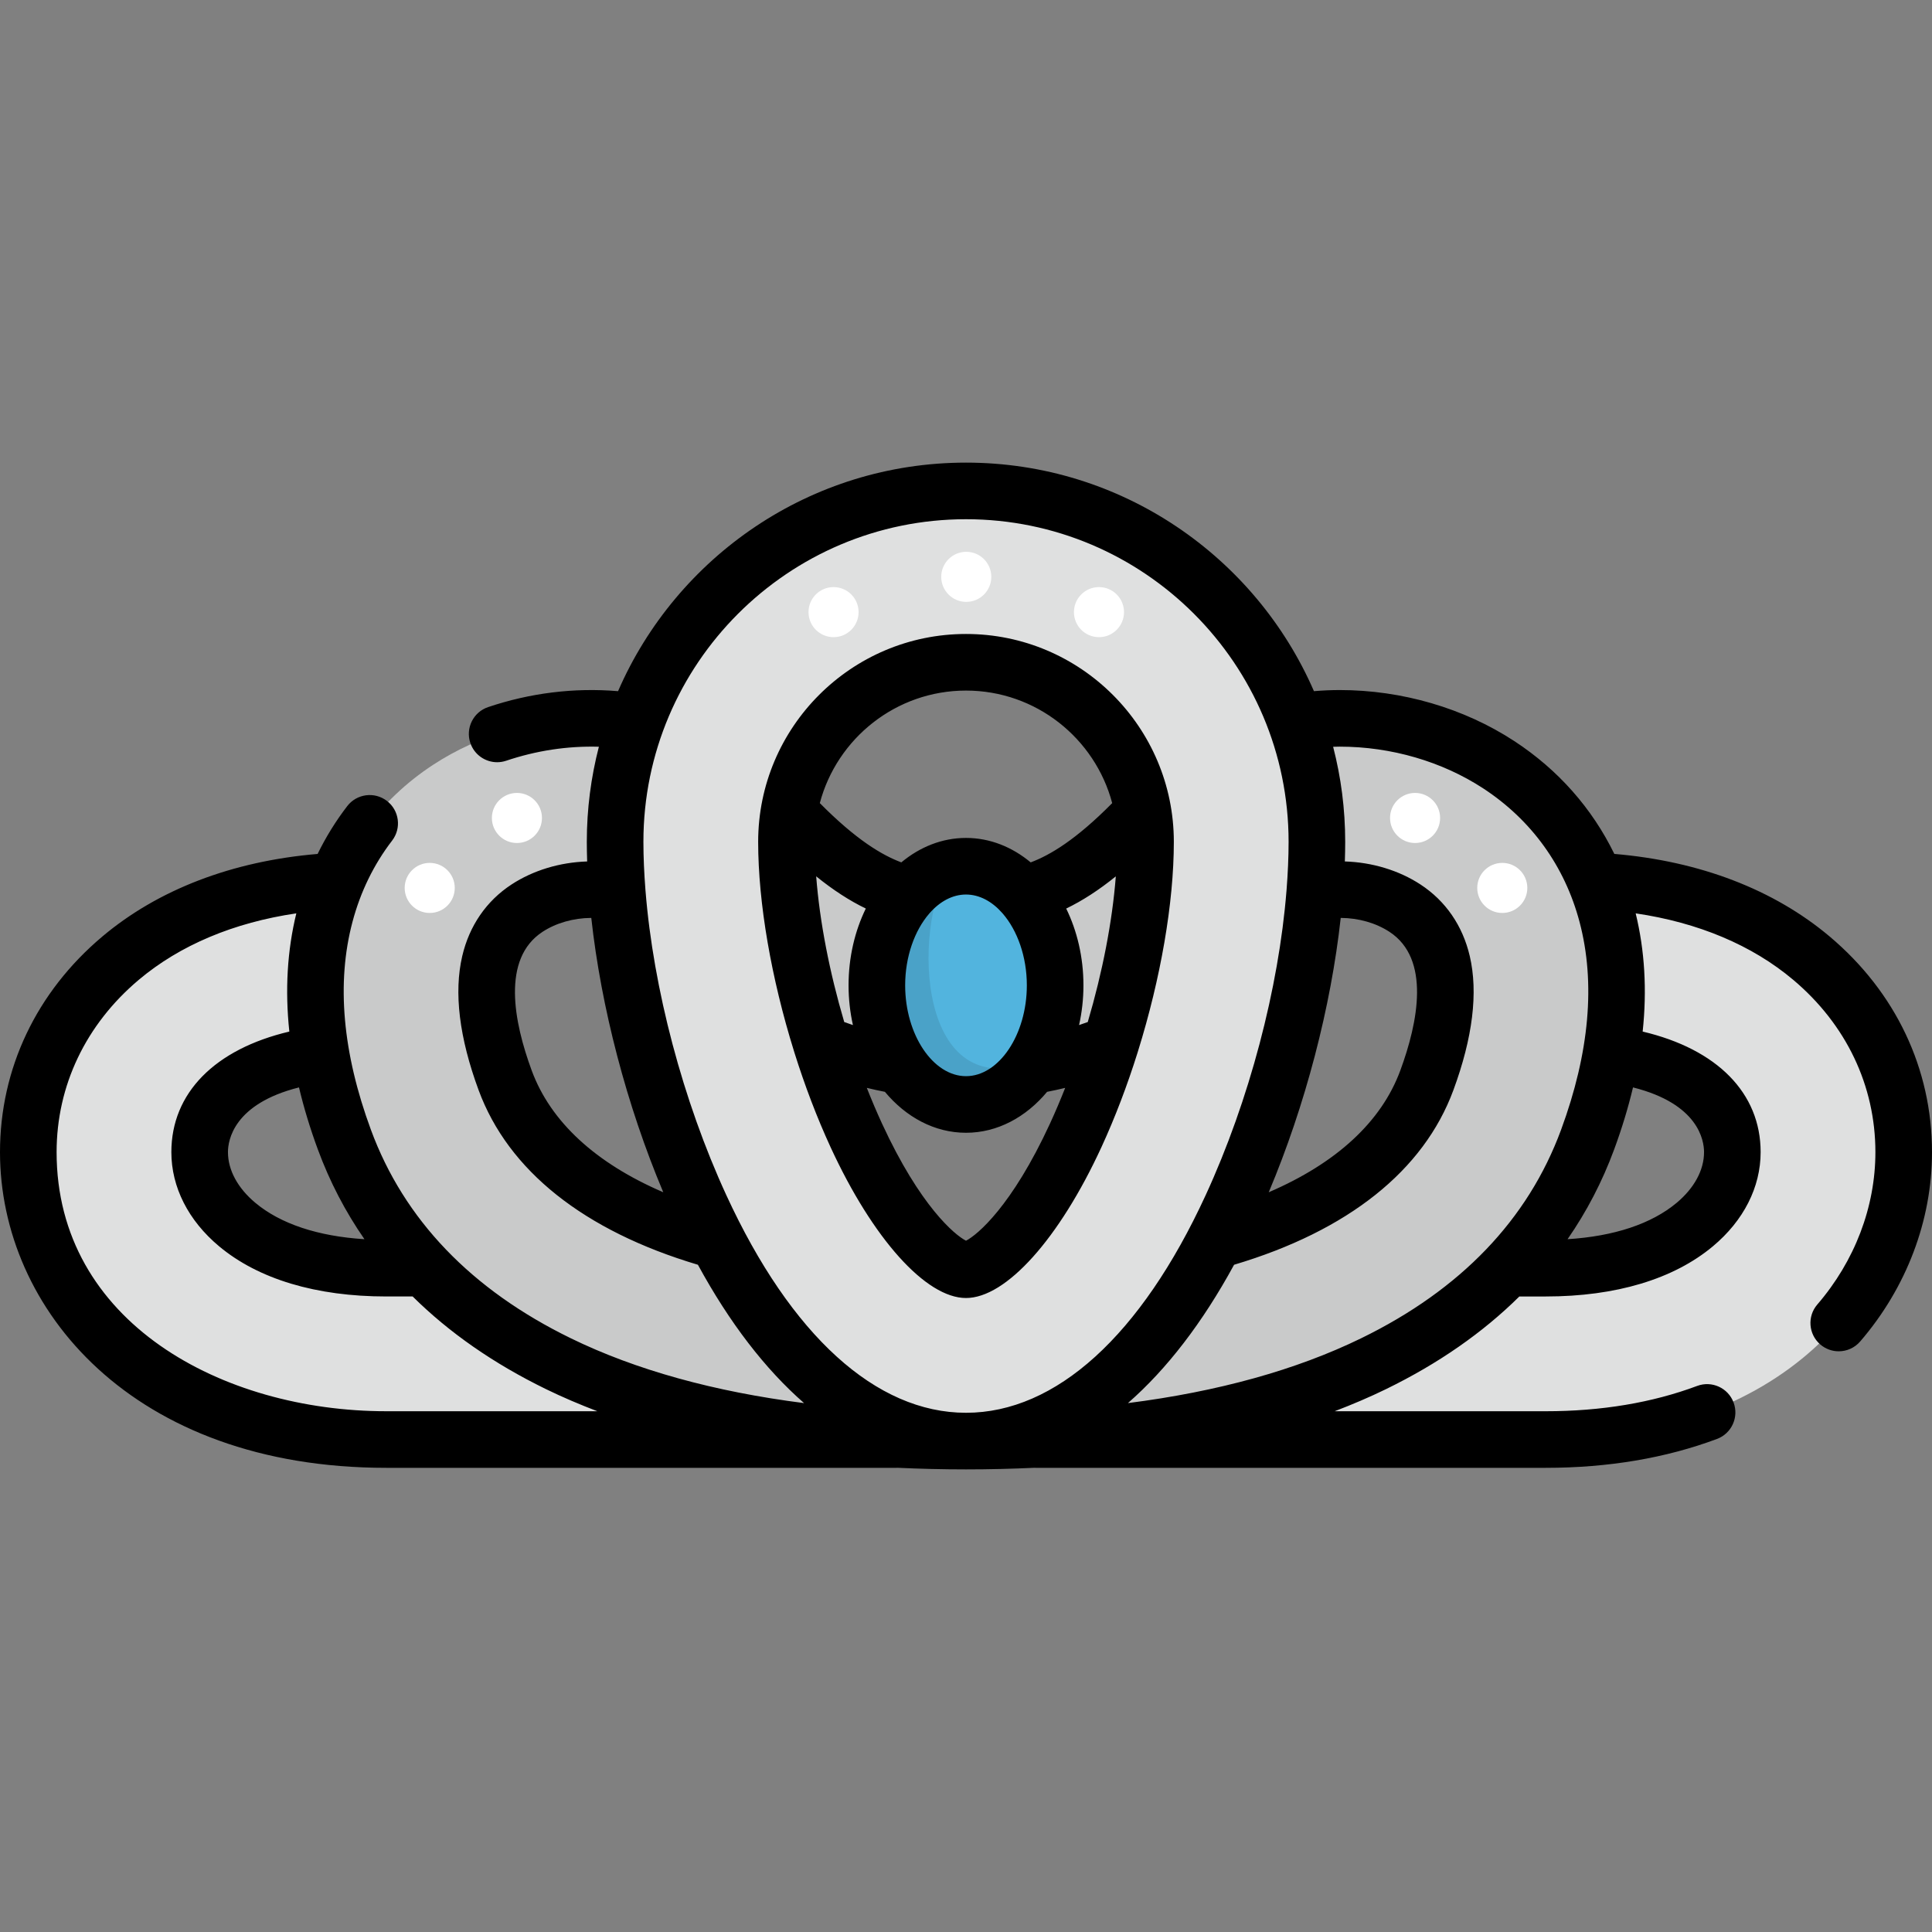 <?xml version="1.0" encoding="iso-8859-1"?>
<!-- Generator: Adobe Illustrator 19.0.0, SVG Export Plug-In . SVG Version: 6.00 Build 0)  -->
<svg version="1.1" id="Capa_1" xmlns="http://www.w3.org/2000/svg" xmlns:xlink="http://www.w3.org/1999/xlink" x="0px" y="0px"
	 viewBox="0 0 512 512" style="enable-background:new 0 0 512 512;" xml:space="preserve">
<rect x="0" y="0" width="512" height="512" fill="#808080" stroke="none"/>
<g>
	<path style="fill:#DFE0E0;" d="M102.356,381.49c-62.274,0-94.856-38.315-94.856-76.163c0-19.865,8.681-38.119,24.444-51.399
		c16.022-13.498,38.133-20.633,63.944-20.633h9.799v45.412h-9.799c-21.391,0-42.975,8.231-42.975,26.621
		c0,7.011,3.535,13.828,9.956,19.195c9.045,7.56,22.7,11.556,39.489,11.556h135.199v45.412H102.356V381.49z"/>
	<path style="fill:#DFE0E0;" d="M409.643,381.49c62.274,0,94.857-38.315,94.857-76.163c0-19.865-8.681-38.119-24.444-51.399
		c-16.022-13.498-38.133-20.633-63.944-20.633h-9.799v45.412h9.799c21.391,0,42.975,8.231,42.975,26.621
		c0,7.011-3.535,13.828-9.956,19.195c-9.045,7.56-22.7,11.556-39.489,11.556H274.445v45.412h135.198V381.49z"/>
	<path style="fill:#DFE0E0;" d="M256,381.901c-43.785,0-80.134-6.902-108.035-20.516c-28.16-13.74-47.235-33.712-56.695-59.364
		c-8.078-21.903-9.797-41.965-5.111-59.629c4.407-16.612,14.316-30.35,28.657-39.729c12.121-7.928,27.082-12.293,42.127-12.293
		c17.476,0,33.699,5.96,44.509,16.352c0.38,0.363,1.246,1.296,1.459,1.54c24.624,28.723,37.513,30.161,53.089,30.161
		s28.467-1.438,53.047-30.11c0.282-0.325,1.129-1.234,1.513-1.601c10.799-10.381,27.022-16.341,44.499-16.341
		c15.045,0,30.006,4.366,42.125,12.293c14.341,9.379,24.25,23.117,28.658,39.729c4.685,17.665,2.966,37.727-5.112,59.629
		c-9.461,25.652-28.536,45.625-56.695,59.364C336.133,374.997,299.785,381.901,256,381.901z M156.881,235.747
		c-6.245,0-12.357,1.747-17.209,4.92c-8.316,5.439-16.072,17.772-5.795,45.64c11.934,32.36,55.304,50.181,122.123,50.181
		s110.19-17.822,122.124-50.181c10.278-27.867,2.522-40.201-5.795-45.64c-4.852-3.173-10.963-4.921-17.208-4.921
		c-6.243,0-10.593,1.717-12.616,3.306c-22.961,26.676-48.602,44.781-86.504,44.781c-37.903,0-63.543-18.105-86.504-44.782
		C167.473,237.465,163.123,235.747,156.881,235.747z"/>
</g>
<path style="opacity:0.1;enable-background:new    ;" d="M256,381.901c-43.785,0-80.134-6.902-108.035-20.516
	c-28.16-13.74-47.235-33.712-56.695-59.364c-8.078-21.903-9.797-41.965-5.111-59.629c4.407-16.612,14.316-30.35,28.657-39.729
	c12.121-7.928,27.082-12.293,42.127-12.293c17.476,0,33.699,5.96,44.509,16.352c0.38,0.363,1.246,1.296,1.459,1.54
	c24.624,28.723,37.513,30.161,53.089,30.161s28.467-1.438,53.047-30.11c0.282-0.325,1.129-1.234,1.513-1.601
	c10.799-10.381,27.022-16.341,44.499-16.341c15.045,0,30.006,4.366,42.125,12.293c14.341,9.379,24.25,23.117,28.658,39.729
	c4.685,17.665,2.966,37.727-5.112,59.629c-9.461,25.652-28.536,45.625-56.695,59.364C336.133,374.997,299.785,381.901,256,381.901z
	 M156.881,235.747c-6.245,0-12.357,1.747-17.209,4.92c-8.316,5.439-16.072,17.772-5.795,45.64
	c11.934,32.36,55.304,50.181,122.123,50.181s110.19-17.822,122.124-50.181c10.278-27.867,2.522-40.201-5.795-45.64
	c-4.852-3.173-10.963-4.921-17.208-4.921c-6.243,0-10.593,1.717-12.616,3.306c-22.961,26.676-48.602,44.781-86.504,44.781
	c-37.903,0-63.543-18.105-86.504-44.782C167.473,237.465,163.123,235.747,156.881,235.747z"/>
<path style="fill:#DFE0E0;" d="M256,381.901c-26.926,0-51.9-22.026-70.322-62.02c-13.983-30.355-22.669-67.443-22.669-96.79
	c0-51.275,41.715-92.991,92.99-92.991c51.276,0,92.992,41.715,92.992,92.991c0,29.344-8.686,66.432-22.668,96.79
	C307.901,359.875,282.926,381.901,256,381.901z M256,175.51c-26.235,0-47.579,21.344-47.579,47.579
	c0,22.855,7.263,53.39,18.503,77.791c11.949,25.94,24.175,35.607,29.075,35.607c4.9,0,17.127-9.667,29.076-35.607
	c11.241-24.403,18.503-54.938,18.503-77.791C303.579,196.854,282.235,175.51,256,175.51z"/>
<g>
	<circle style="fill:#FFFFFF;" cx="256.07" cy="152.87" r="6.635"/>
	<circle style="fill:#FFFFFF;" cx="220.9" cy="162.22" r="6.635"/>
	<circle style="fill:#FFFFFF;" cx="291.24" cy="162.22" r="6.635"/>
	<circle style="fill:#FFFFFF;" cx="136.99" cy="216.77" r="6.635"/>
	<circle style="fill:#FFFFFF;" cx="113.88" cy="235.31" r="6.635"/>
	<circle style="fill:#FFFFFF;" cx="375.01" cy="216.77" r="6.635"/>
	<circle style="fill:#FFFFFF;" cx="398.12" cy="235.31" r="6.635"/>
</g>
<ellipse style="fill:#52B4DE;" cx="256" cy="261.13" rx="23.623" ry="31.569"/>
<path style="opacity:0.1;enable-background:new    ;" d="M251.425,230.156c-10.857,2.848-19.048,15.629-19.048,30.972
	c0,17.435,10.576,31.569,23.623,31.569c7.406,0,14.013-4.557,18.344-11.684C243.087,293.693,241.644,246.281,251.425,230.156z"/>
<path d="M484.889,248.191c-14.796-12.464-34.453-19.989-57.075-21.894c-5.914-12.119-14.9-22.31-26.524-29.912
	c-13.326-8.716-29.745-13.516-46.231-13.516c-2.27,0-4.558,0.104-6.847,0.297c-15.475-35.604-50.98-60.567-92.212-60.567
	c-41.231,0-76.736,24.964-92.21,60.568c-11.695-0.986-23.376,0.499-34.432,4.22c-3.926,1.321-6.038,5.574-4.717,9.5
	c1.054,3.133,3.976,5.11,7.107,5.11c0.793,0,1.6-0.127,2.393-0.394c7.913-2.662,16.203-3.951,24.569-3.711
	c-2.087,8.055-3.2,16.499-3.2,25.198c0,1.708,0.038,3.448,0.093,5.203c-7.243,0.228-14.315,2.357-20.036,6.098
	c-6.665,4.36-11.185,10.922-13.068,18.979c-2.255,9.65-0.795,21.605,4.341,35.533c7.864,21.326,27.928,37.28,58.116,46.271
	c8.363,15.373,17.844,27.682,28.133,36.662c-23.882-3.041-44.592-8.778-61.836-17.191c-26.365-12.863-44.178-31.441-52.947-55.218
	c-7.533-20.426-9.181-38.968-4.898-55.11c2.119-7.985,5.654-15.236,10.507-21.55c2.524-3.284,1.909-7.993-1.375-10.517
	c-3.285-2.524-7.993-1.909-10.517,1.376c-3.037,3.952-5.659,8.187-7.851,12.676c-22.617,1.907-42.269,9.431-57.061,21.893
	C9.628,262.922,0,283.213,0,305.327c0,41.575,35.159,83.663,102.356,83.663h135.199c0.087,0,0.171-0.01,0.257-0.013
	c5.923,0.273,11.976,0.424,18.188,0.424c6.211,0,12.264-0.151,18.186-0.424c0.087,0.003,0.171,0.013,0.259,0.013h135.198
	c16.527,0,31.795-2.576,45.38-7.657c3.879-1.451,5.848-5.773,4.396-9.652c-1.45-3.88-5.77-5.849-9.652-4.397
	c-11.898,4.45-25.398,6.707-40.124,6.707h-55.942c4.722-1.804,9.28-3.747,13.622-5.865c13.85-6.757,25.639-14.961,35.32-24.547
	h6.999c18.569,0,33.887-4.6,44.298-13.302c8.155-6.816,12.646-15.676,12.646-24.949c0-15.684-11.543-27.293-31.263-31.953
	c1.167-11.008,0.552-21.475-1.852-31.326c16.556,2.43,30.843,8.425,41.752,17.615C489.267,271.495,497,287.712,497,305.327
	c0,14.524-5.468,28.866-15.397,40.383c-2.704,3.137-2.353,7.873,0.784,10.578c1.416,1.221,3.158,1.819,4.894,1.819
	c2.105,0,4.2-0.882,5.684-2.603C505.24,341.265,512,323.445,512,305.327C512,283.213,502.372,262.922,484.889,248.191z
	 M84.233,304.615c3.144,8.525,7.266,16.457,12.347,23.783c-12.318-0.771-22.237-4.059-28.902-9.63
	c-4.685-3.917-7.266-8.69-7.266-13.441c0-3.134,1.494-12.803,18.823-17.153C80.514,293.548,82.173,299.029,84.233,304.615z
	 M102.356,373.99C58.946,373.99,15,350.405,15,305.327c0-17.615,7.734-33.832,21.776-45.663
	c10.908-9.19,25.196-15.186,41.753-17.616c-2.404,9.85-3.02,20.318-1.853,31.326c-19.721,4.659-31.264,16.269-31.264,31.953
	c0,9.273,4.491,18.133,12.646,24.949c10.411,8.702,25.729,13.302,44.298,13.302h7c9.681,9.586,21.47,17.789,35.32,24.547
	c4.342,2.119,8.9,4.061,13.622,5.865H102.356z M140.914,283.712c-4.729-12.825-8.072-29.615,2.864-36.768
	c3.598-2.353,8.18-3.657,12.919-3.69c2.59,23.623,9.366,49.663,19.074,72.705C157.841,308.251,145.915,297.276,140.914,283.712z
	 M256,374.401c-23.829,0-46.384-20.477-63.51-57.658c-11.557-25.09-19.361-54.853-21.419-80.646c-0.005-0.1-0.016-0.199-0.025-0.299
	c-0.341-4.36-0.536-8.619-0.536-12.707c0-47.14,38.351-85.491,85.49-85.491c47.141,0,85.492,38.351,85.492,85.491
	c0,4.092-0.196,8.355-0.537,12.72c-0.009,0.093-0.018,0.186-0.024,0.28c-2.057,25.791-9.862,55.557-21.421,80.652
	C302.384,353.924,279.829,374.401,256,374.401z M355.305,243.254c4.739,0.034,9.32,1.337,12.918,3.691
	c10.937,7.152,7.594,23.942,2.863,36.768c-5.002,13.563-16.927,24.538-34.856,32.246
	C345.939,292.914,352.715,266.875,355.305,243.254z M360.746,354.644c-17.244,8.413-37.954,14.15-61.835,17.191
	c10.289-8.98,19.77-21.289,28.134-36.662c30.188-8.991,50.251-24.945,58.116-46.27c5.136-13.928,6.597-25.883,4.341-35.533
	c-1.883-8.057-6.402-14.62-13.068-18.979c-5.721-3.742-12.792-5.871-20.035-6.099c0.056-1.755,0.093-3.495,0.093-5.202
	c0-8.694-1.111-17.134-3.197-25.186c0.588-0.016,1.177-0.035,1.763-0.035c13.604,0,27.106,3.931,38.021,11.07
	c12.766,8.349,21.589,20.581,25.515,35.374c4.281,16.144,2.633,34.687-4.9,55.111C404.925,323.203,387.111,341.781,360.746,354.644z
	 M451.588,305.327c0,4.751-2.58,9.524-7.266,13.441c-6.666,5.571-16.585,8.859-28.902,9.63c5.081-7.326,9.203-15.258,12.347-23.782
	c2.06-5.587,3.719-11.068,4.998-16.441C450.095,292.523,451.588,302.193,451.588,305.327z M256,168.01
	c-30.371,0-55.079,24.708-55.079,55.079c0,16.299,3.521,36.291,9.467,55.393c0.043,0.159,0.091,0.316,0.145,0.472
	c2.726,8.691,5.952,17.19,9.579,25.064c11.184,24.281,25.27,39.97,35.887,39.97c10.616,0,24.703-15.689,35.889-39.97
	c3.625-7.871,6.851-16.368,9.576-25.056c0.055-0.16,0.105-0.322,0.149-0.485c5.945-19.101,9.466-39.091,9.466-55.388
	C311.079,192.72,286.371,168.01,256,168.01z M256,183.01c18.555,0,34.2,12.676,38.743,29.822c-9.642,9.753-16.479,13.784-21.6,15.71
	c-4.92-4.092-10.812-6.483-17.143-6.483c-6.33,0-12.221,2.39-17.141,6.481c-5.119-1.927-11.956-5.958-21.601-15.712
	C221.803,195.685,237.447,183.01,256,183.01z M272.123,261.128c0,13.047-7.384,24.069-16.123,24.069
	c-8.74,0-16.123-11.022-16.123-24.069c0-7.628,2.526-14.559,6.369-19.005c0.05-0.053,0.093-0.113,0.142-0.168
	c2.705-3.06,6.045-4.896,9.612-4.896c3.574,0,6.921,1.845,9.629,4.917c0.042,0.046,0.078,0.097,0.121,0.143
	C269.595,246.565,272.123,253.497,272.123,261.128z M226.034,271.653c-0.772-0.258-1.539-0.526-2.302-0.805
	c-3.895-13.179-6.512-26.619-7.433-38.608c4.483,3.628,8.82,6.441,13.148,8.533c-2.897,5.932-4.57,12.903-4.57,20.356
	C224.877,264.775,225.286,268.302,226.034,271.653z M278.265,297.743c-10.097,21.916-19.303,29.563-22.265,31.056
	c-2.961-1.493-12.168-9.139-22.263-31.057c-1.409-3.058-2.749-6.218-4.021-9.444c1.587,0.383,3.184,0.738,4.793,1.048
	c5.591,6.713,13.161,10.85,21.491,10.85c8.33,0,15.899-4.137,21.491-10.85c1.61-0.309,3.207-0.665,4.794-1.048
	C281.013,291.525,279.673,294.685,278.265,297.743z M288.269,270.848c-0.763,0.279-1.53,0.547-2.302,0.805
	c0.748-3.351,1.157-6.878,1.157-10.524c0-7.452-1.672-14.421-4.568-20.352c4.328-2.091,8.664-4.904,13.146-8.53
	C294.779,244.233,292.162,257.671,288.269,270.848z"/>
<g>
</g>
<g>
</g>
<g>
</g>
<g>
</g>
<g>
</g>
<g>
</g>
<g>
</g>
<g>
</g>
<g>
</g>
<g>
</g>
<g>
</g>
<g>
</g>
<g>
</g>
<g>
</g>
<g>
</g>
</svg>
